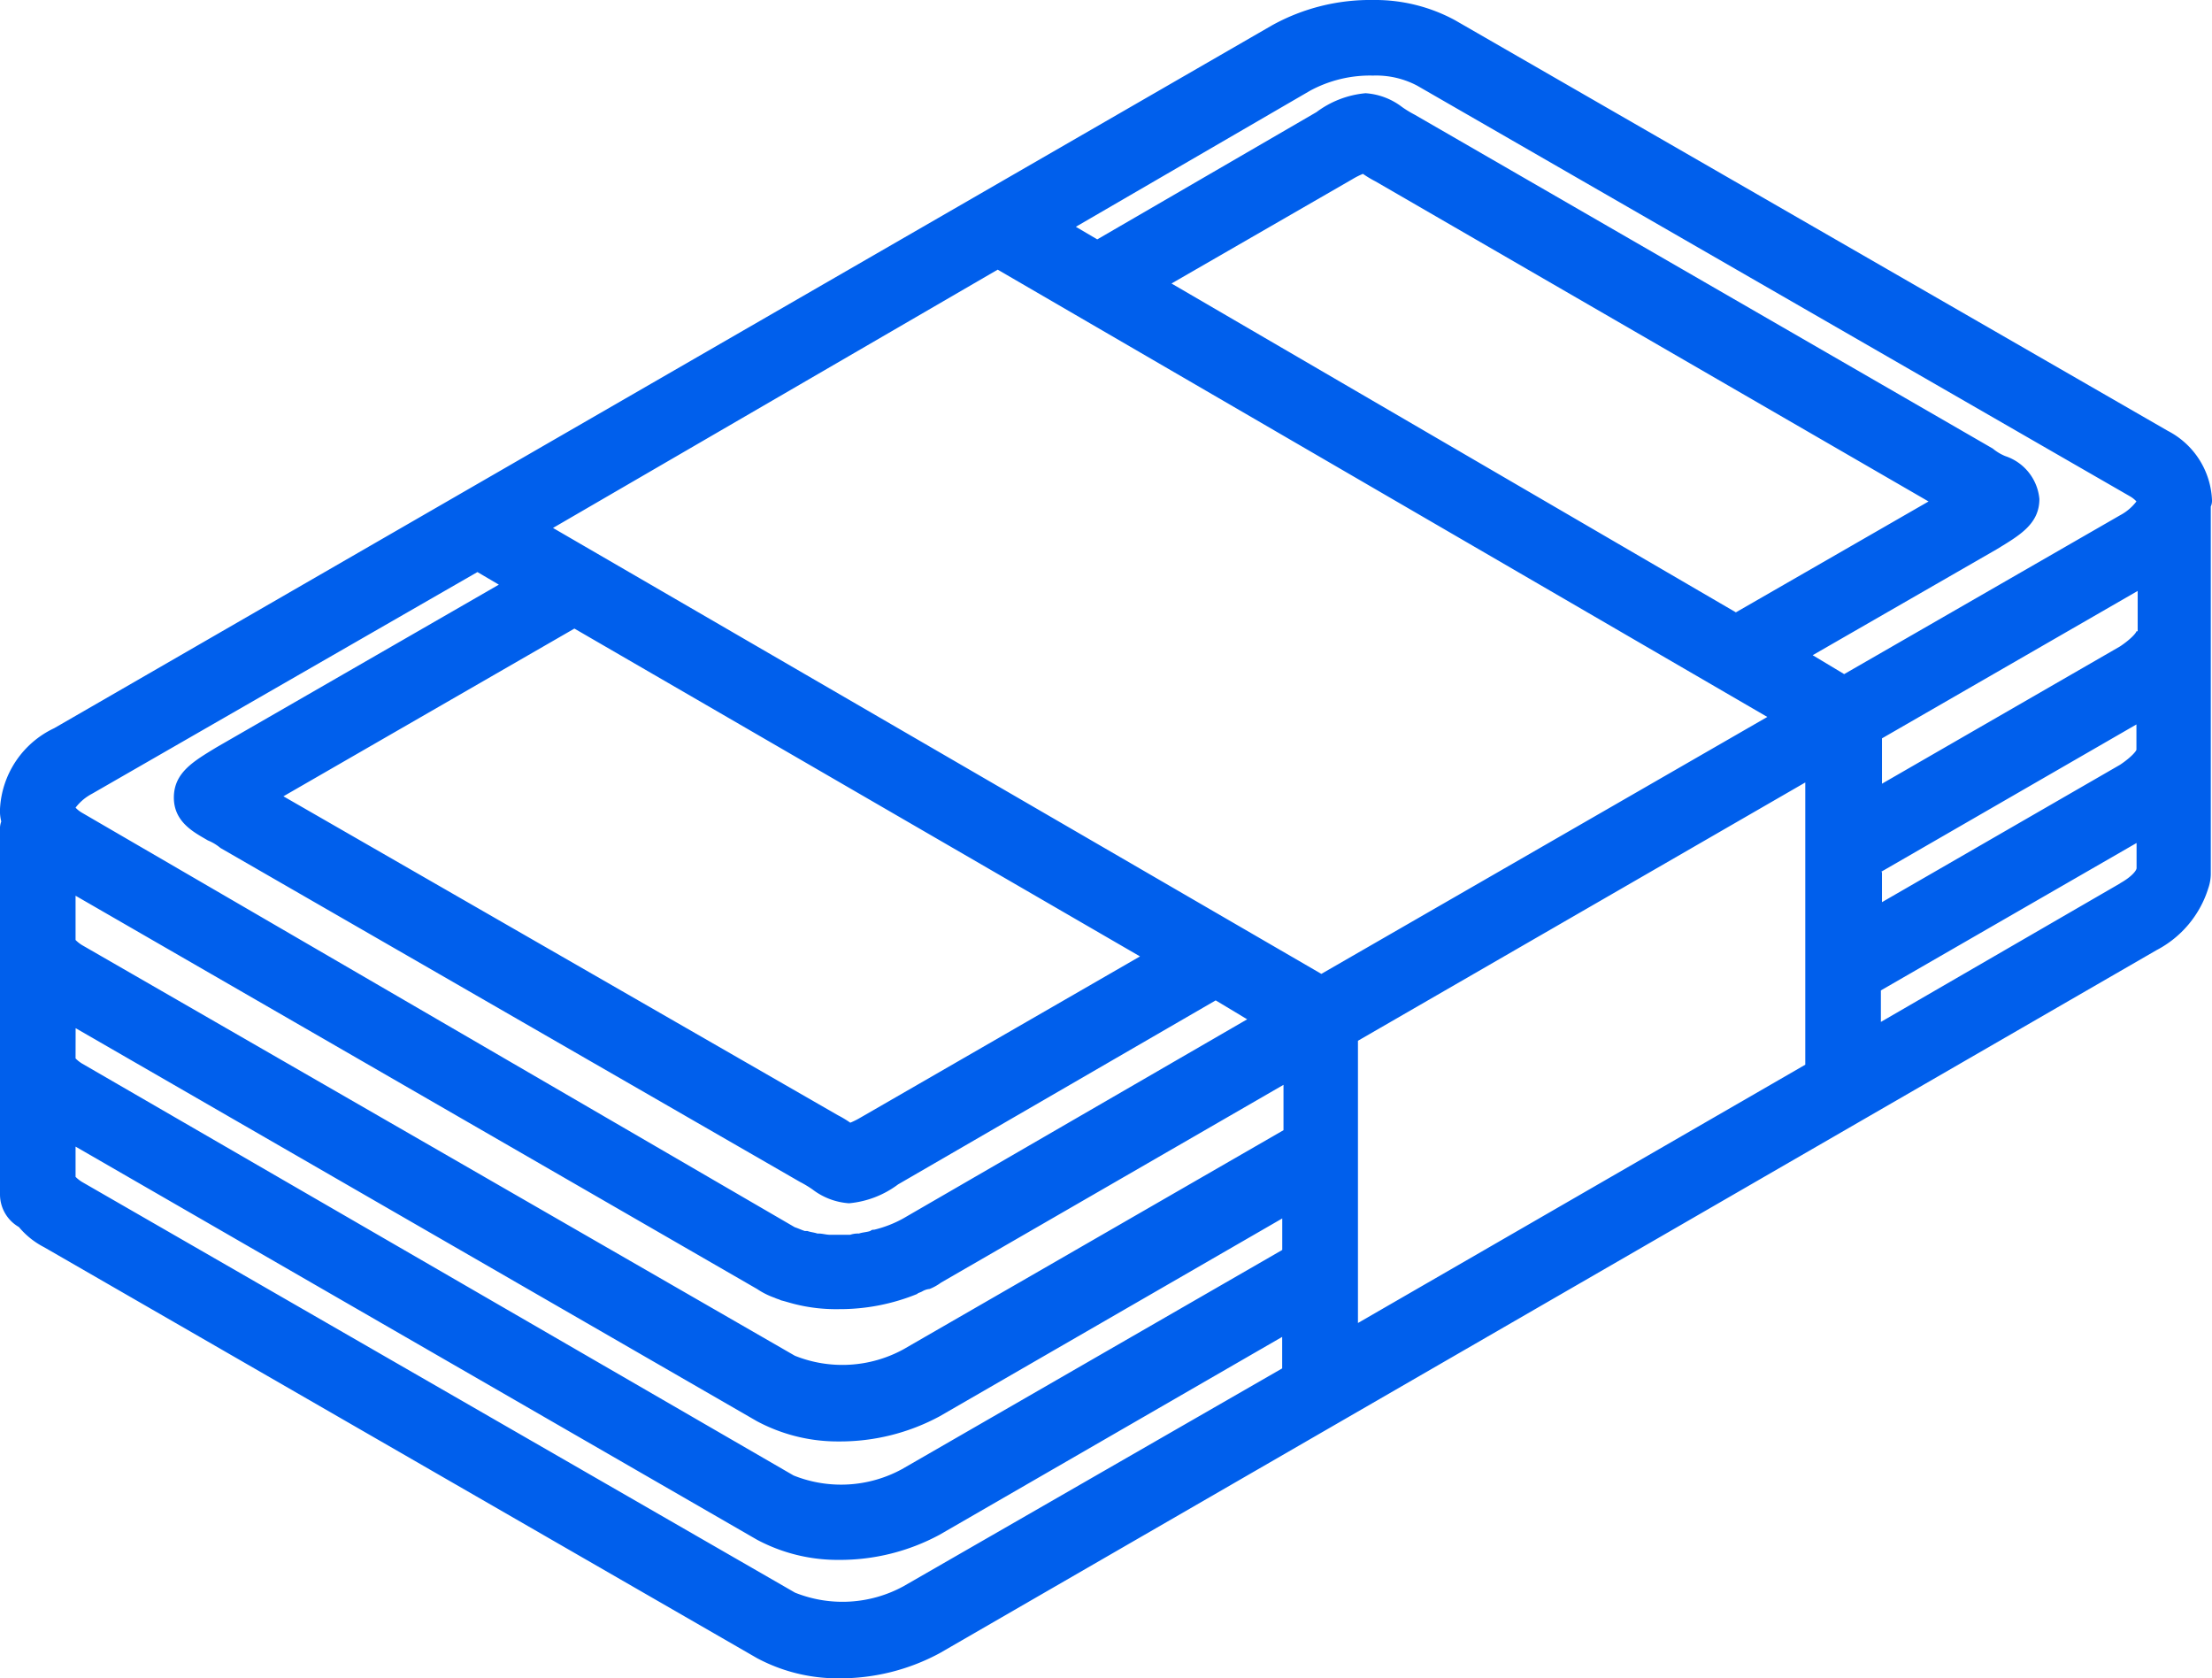 <svg height="47.03" viewBox="0 0 62 47.03" width="62" xmlns="http://www.w3.org/2000/svg"><path d="m87.5 48.917a2.289 2.289 0 0 0 -1.236-1.942l-19.984-11.51a4.7 4.7 0 0 0 -2.295-.565 5.682 5.682 0 0 0 -2.825.706l-34.142 19.7a2.65 2.65 0 0 0 -1.518 2.26 1.2 1.2 0 0 0 .035.353.6.6 0 0 0 -.035.247v10.2a1.054 1.054 0 0 0 .53.918 2.268 2.268 0 0 0 .706.565l19.984 11.516a4.8 4.8 0 0 0 2.295.565 5.879 5.879 0 0 0 2.825-.706l34.107-19.7a2.942 2.942 0 0 0 1.448-1.73 1.269 1.269 0 0 0 .071-.388v-10.312a.384.384 0 0 0 .034-.177zm-2.118 3.672c0 .035-.141.212-.459.424l-6.673 3.848v-1.271l7.167-4.131v1.13zm-21.82 19.384v-7.909l12.538-7.238v7.909zm-5.226-29.129 5.084-2.931a2.1 2.1 0 0 1 .282-.141 3.106 3.106 0 0 0 .353.212l15.5 8.968-5.4 3.107zm16.7 12.146-12.5 7.2-21.536-12.496 12.464-7.238zm-17.583 6.71-7.838 4.519a2.1 2.1 0 0 1 -.282.141 3.106 3.106 0 0 0 -.353-.212l-15.536-8.934 8.156-4.7zm-18.571-10.77.6.353-7.909 4.555c-.636.388-1.2.706-1.2 1.412s.6.989.953 1.2a1.322 1.322 0 0 1 .353.212l16.241 9.356a3.105 3.105 0 0 1 .353.212 1.894 1.894 0 0 0 1.024.388 2.7 2.7 0 0 0 1.377-.53l8.9-5.155.883.53-9.639 5.579a3.238 3.238 0 0 1 -.818.318.13.13 0 0 0 -.106.035c-.106.035-.212.035-.318.071a.689.689 0 0 0 -.247.035h-.565c-.106 0-.212-.035-.318-.035h-.035c-.106-.035-.177-.035-.282-.071h-.071c-.106-.035-.177-.071-.282-.106l-19.981-11.616a.77.77 0 0 1 -.177-.141 1.39 1.39 0 0 1 .459-.388zm7.838 20.09a2.156 2.156 0 0 0 .494.247c.071.035.106.035.177.071.141.035.247.071.388.106a4.74 4.74 0 0 0 1.236.141 5.754 5.754 0 0 0 2.189-.424c.035-.035.071-.035.141-.071a.5.5 0 0 1 .212-.071 1.432 1.432 0 0 0 .318-.177l9.6-5.543v1.271l-10.659 6.144a3.574 3.574 0 0 1 -3.036.177l-19.985-11.51a.966.966 0 0 1 -.177-.141v-1.24zm-19.1-7.309 19.1 11.016a4.8 4.8 0 0 0 2.295.565 5.879 5.879 0 0 0 2.825-.706l9.6-5.543v.883l-10.66 6.143a3.574 3.574 0 0 1 -3.036.177l-19.949-11.546a.967.967 0 0 1 -.177-.141zm50.6-4.378 7.162-4.133v.706c0 .035-.141.212-.459.424l-6.673 3.85v-.847zm-16-21.891a3.531 3.531 0 0 1 1.765-.424 2.46 2.46 0 0 1 1.236.282l19.984 11.51a.77.77 0 0 1 .177.141 1.39 1.39 0 0 1 -.459.388l-7.733 4.451-.883-.53 5.155-2.966c.636-.388 1.2-.706 1.2-1.412a1.4 1.4 0 0 0 -.953-1.2 1.322 1.322 0 0 1 -.353-.212l-16.206-9.357a3.1 3.1 0 0 1 -.35-.213 1.894 1.894 0 0 0 -1.024-.388 2.7 2.7 0 0 0 -1.377.53l-6.144 3.566-.6-.353zm-11.4 41.91a3.574 3.574 0 0 1 -3.036.177l-19.989-11.511a.967.967 0 0 1 -.177-.141v-.847l19.1 11.016a4.8 4.8 0 0 0 2.295.565 5.879 5.879 0 0 0 2.825-.706l9.6-5.543v.883zm34.107-19.7-6.708 3.884v-.883l7.167-4.131v.706c-.004.072-.146.246-.463.423z" fill="#005fec" transform="translate(-25.5 -34.9)"/></svg>